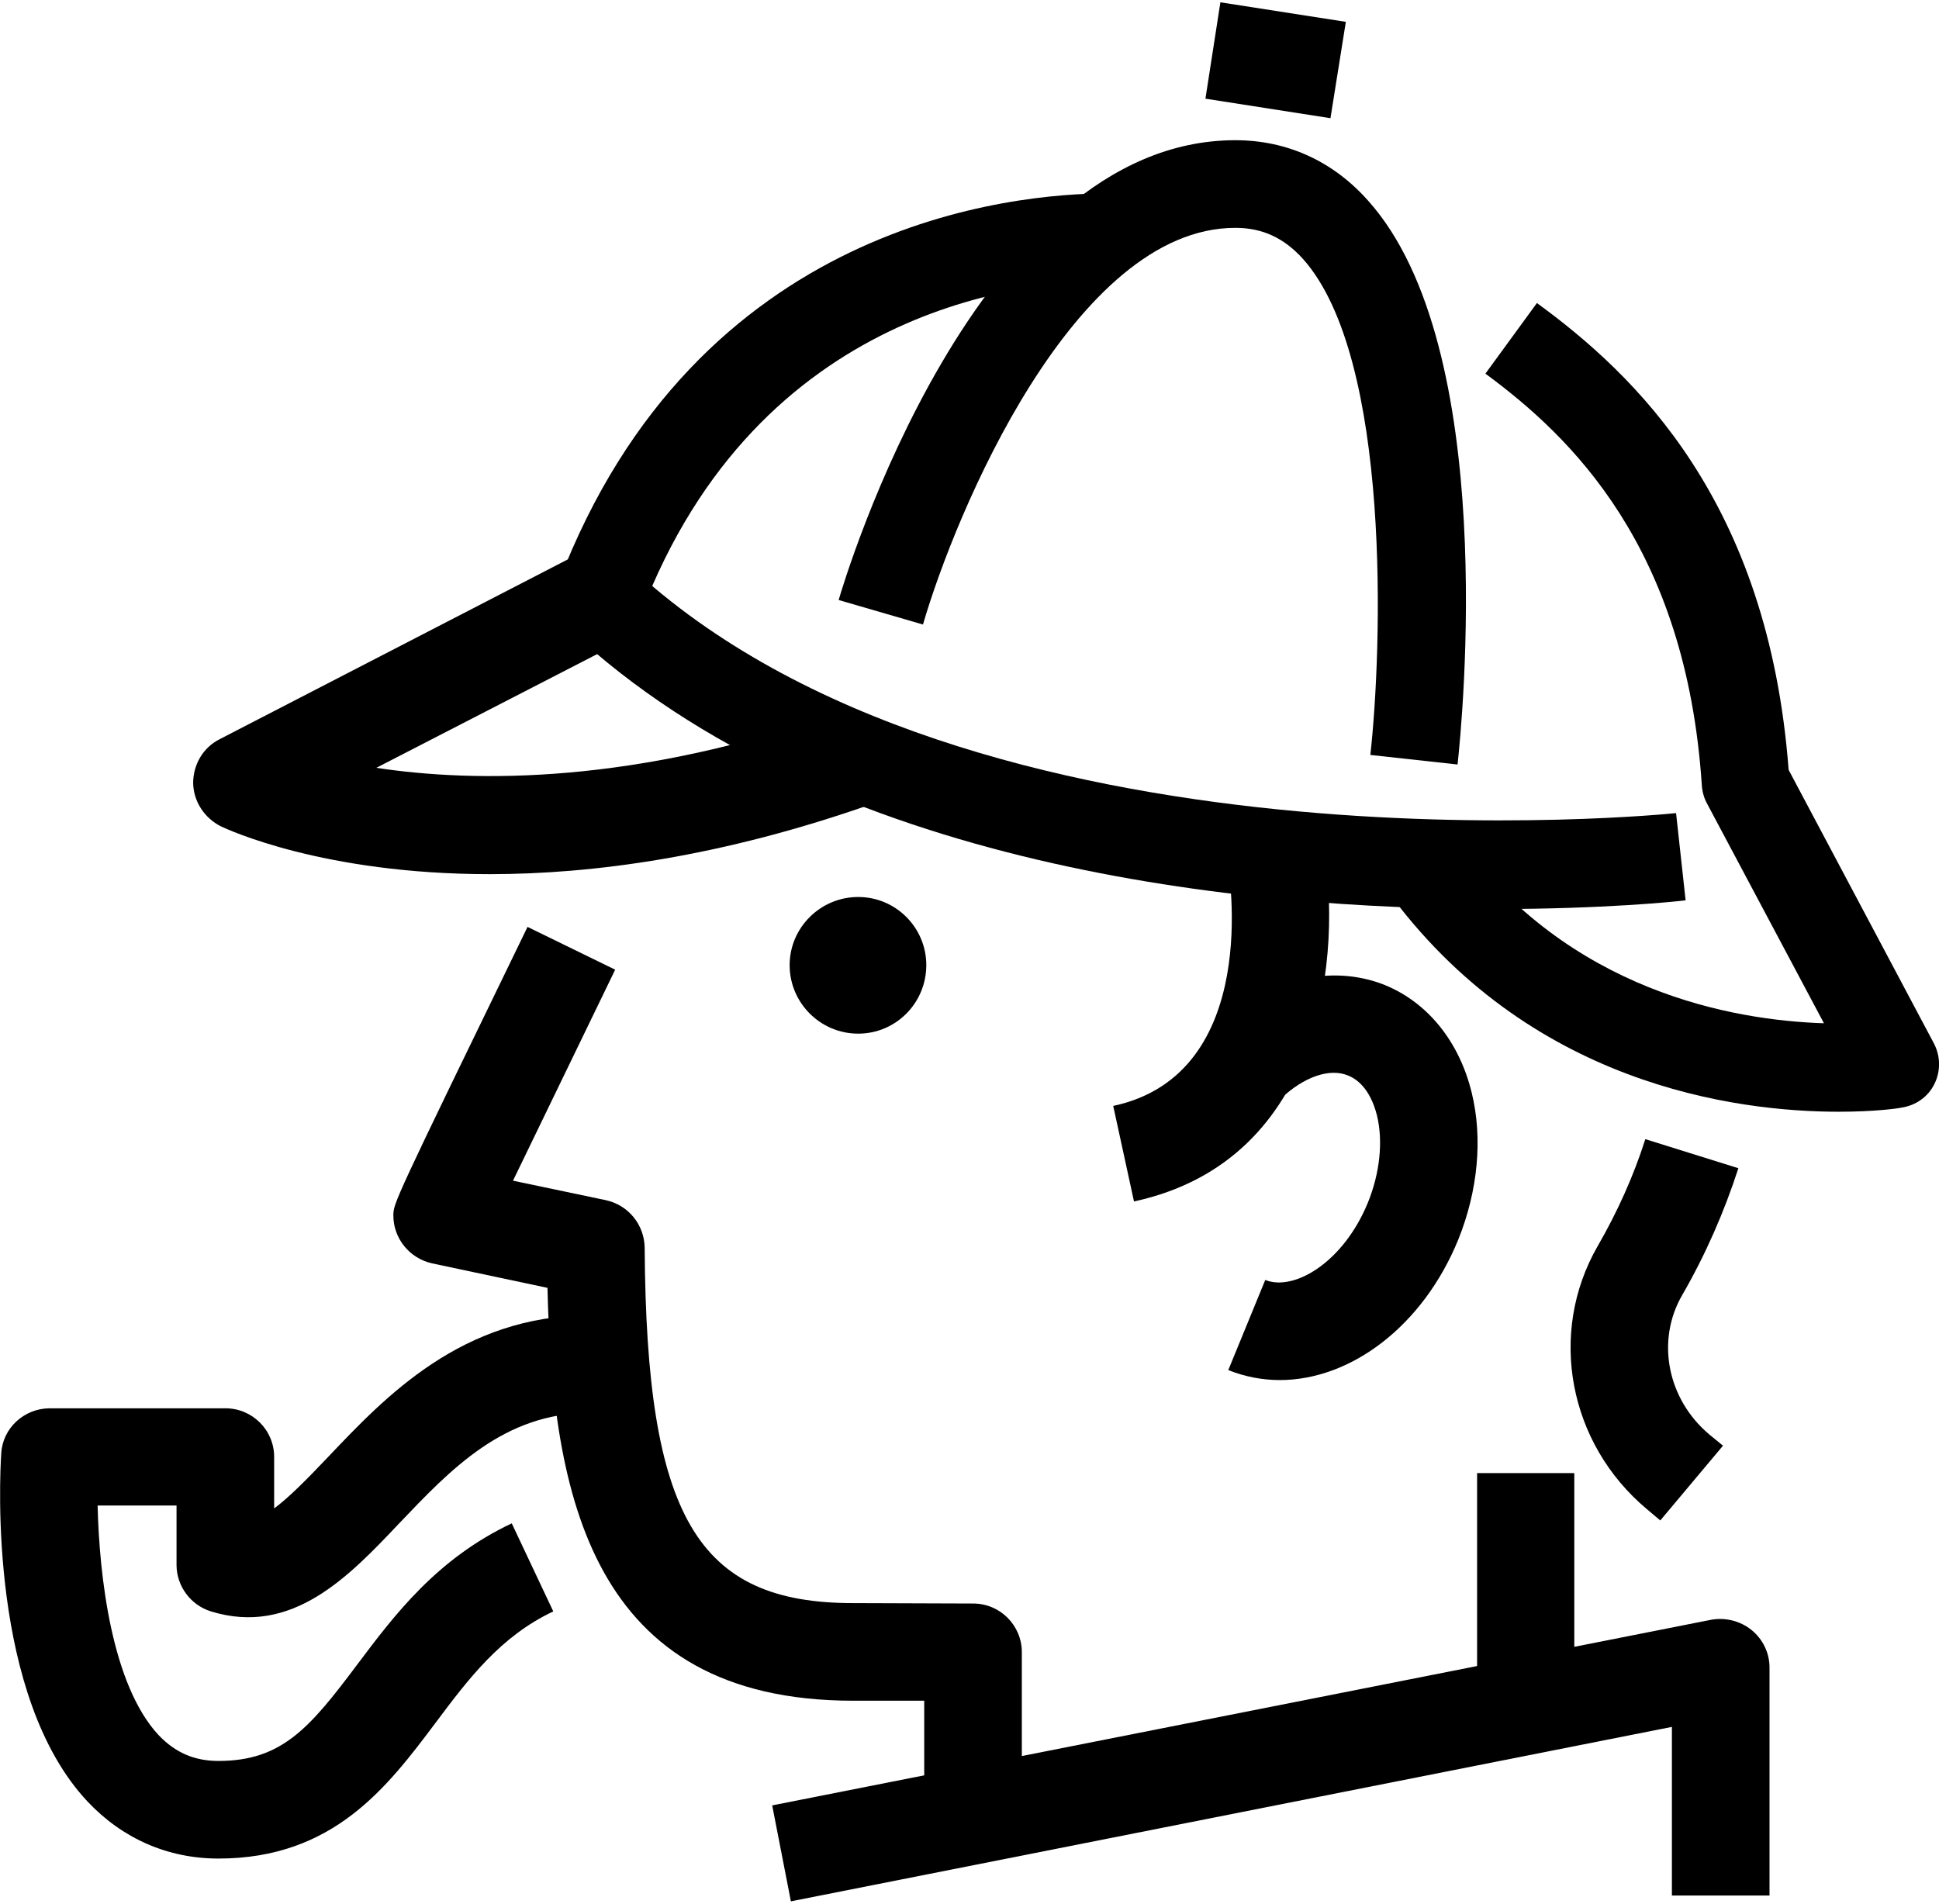 <?xml version="1.0" encoding="UTF-8"?>
<!DOCTYPE svg PUBLIC "-//W3C//DTD SVG 1.1//EN" "http://www.w3.org/Graphics/SVG/1.1/DTD/svg11.dtd">
<!-- Creator: CorelDRAW Home & Student 2018 (Keine kommerzielle Nutzung) -->
<svg xmlns="http://www.w3.org/2000/svg" xml:space="preserve" width="55px" height="54px" version="1.1" style="shape-rendering:geometricPrecision; text-rendering:geometricPrecision; image-rendering:optimizeQuality; fill-rule:evenodd; clip-rule:evenodd"
viewBox="0 0 4.668 4.572"
 xmlns:xlink="http://www.w3.org/1999/xlink">
 <defs>
  <style type="text/css">
   <![CDATA[
    .fil0 {fill:black;fill-rule:nonzero}
   ]]>
  </style>
 </defs>
 <g id="Ebene_x0020_1">
  <path class="fil0" d="M2.46 4.324l-0.235 0 0 -0.235 -0.171 0c-0.633,0 -0.724,-0.497 -0.736,-0.994l-0.278 -0.059c-0.054,-0.012 -0.093,-0.06 -0.093,-0.115 0,-0.03 0,-0.03 0.323,-0.695l0.211 0.103c-0.077,0.159 -0.18,0.372 -0.246,0.508l0.224 0.047c0.054,0.012 0.092,0.059 0.093,0.114 0.004,0.648 0.126,0.856 0.502,0.856l0.289 0.001c0.065,0 0.117,0.053 0.117,0.117l0 0.352z"/>
  <path class="fil0" d="M3.997 3.655l-0.032 -0.027c-0.189,-0.158 -0.239,-0.424 -0.119,-0.633 0.048,-0.083 0.087,-0.17 0.115,-0.258l0.224 0.07c-0.034,0.105 -0.079,0.208 -0.135,0.305 -0.064,0.11 -0.036,0.251 0.065,0.336l0.033 0.027 -0.151 0.18z"/>
  <polygon class="fil0" points="3.79,4.089 3.556,4.089 3.556,3.541 3.79,3.541 "/>
  <path class="fil0" d="M2.23 2.318c0,0.091 -0.073,0.165 -0.164,0.165 -0.091,0 -0.165,-0.074 -0.165,-0.165 0,-0.09 0.074,-0.164 0.165,-0.164 0.091,0 0.164,0.074 0.164,0.164z"/>
  <path class="fil0" d="M3.081 3.317c-0.042,0 -0.084,-0.008 -0.124,-0.024l0.089 -0.217c0.069,0.028 0.188,-0.042 0.247,-0.186 0.029,-0.071 0.037,-0.148 0.022,-0.21 -0.007,-0.028 -0.025,-0.078 -0.069,-0.096 -0.045,-0.019 -0.107,0.003 -0.162,0.055l-0.162 -0.169c0.122,-0.117 0.28,-0.157 0.412,-0.104 0.103,0.042 0.179,0.136 0.209,0.259 0.027,0.11 0.015,0.236 -0.032,0.353 -0.085,0.209 -0.259,0.339 -0.43,0.339z"/>
  <path class="fil0" d="M3.509 1.835l-0.21 -0.023c0.028,-0.251 0.052,-0.954 -0.162,-1.194 -0.046,-0.051 -0.098,-0.075 -0.163,-0.075 -0.389,0 -0.675,0.69 -0.752,0.955l-0.203 -0.059c0.013,-0.045 0.329,-1.107 0.955,-1.107 0.124,0 0.235,0.05 0.32,0.146 0.316,0.353 0.226,1.255 0.215,1.357z"/>
  <path class="fil0" d="M1.179 2.099c-0.402,0 -0.632,-0.108 -0.647,-0.115 -0.04,-0.02 -0.066,-0.06 -0.067,-0.104 0,-0.045 0.024,-0.086 0.064,-0.106l0.972 -0.502 0.108 0.209 -0.703 0.362c0.238,0.036 0.623,0.04 1.12,-0.136l0.079 0.221c-0.367,0.13 -0.679,0.171 -0.926,0.171z"/>
  <path class="fil0" d="M0.526 4.469c-0.122,0 -0.231,-0.048 -0.315,-0.137 -0.238,-0.253 -0.212,-0.778 -0.208,-0.838 0.003,-0.061 0.055,-0.109 0.117,-0.109l0.423 0c0.064,0 0.117,0.052 0.117,0.117l0 0.124c0.034,-0.025 0.076,-0.067 0.131,-0.125 0.136,-0.143 0.321,-0.34 0.629,-0.34l0 0.235c-0.207,0 -0.335,0.136 -0.459,0.266 -0.121,0.128 -0.258,0.272 -0.453,0.212 -0.049,-0.015 -0.083,-0.061 -0.083,-0.112l0 -0.143 -0.19 0c0.004,0.17 0.034,0.432 0.147,0.553 0.04,0.042 0.086,0.062 0.144,0.062 0.153,0 0.22,-0.08 0.334,-0.232 0.09,-0.12 0.192,-0.255 0.372,-0.34l0.1 0.212c-0.127,0.06 -0.204,0.162 -0.284,0.269 -0.115,0.153 -0.245,0.326 -0.522,0.326z"/>
  <path class="fil0" d="M4.427 2.671c-0.249,0 -0.749,-0.065 -1.09,-0.536l0.171 -0.124c0.269,0.371 0.665,0.44 0.883,0.447l-0.282 -0.53c-0.007,-0.013 -0.011,-0.028 -0.012,-0.043 -0.038,-0.575 -0.316,-0.84 -0.521,-0.991l0.124 -0.17c0.237,0.173 0.557,0.477 0.606,1.124l0.35 0.659c0.016,0.031 0.016,0.067 0.001,0.097 -0.015,0.031 -0.045,0.052 -0.079,0.057 -0.008,0.002 -0.064,0.01 -0.151,0.01z"/>
  <path class="fil0" d="M1.543 1.472l-0.198 -0.076c0.332,-0.869 1.097,-0.936 1.323,-0.936l0 0.211c-0.192,0 -0.842,0.058 -1.125,0.801z"/>
  <polygon class="fil0" points="3.203,0.279 2.902,0.232 2.938,0 3.24,0.047 "/>
  <path class="fil0" d="M3.6 2.183c-0.59,0 -1.609,-0.093 -2.228,-0.672l0.144 -0.154c0.822,0.768 2.502,0.597 2.519,0.595l0.023 0.21c-0.022,0.003 -0.199,0.021 -0.458,0.021z"/>
  <path class="fil0" d="M2.73 2.887l-0.05 -0.23c0.36,-0.077 0.279,-0.567 0.275,-0.587l0.231 -0.041c0.044,0.253 0.006,0.758 -0.456,0.858z"/>
  <path class="fil0" d="M1.904 4.572l-0.045 -0.231 2.261 -0.447c0.034,-0.006 0.07,0.003 0.097,0.025 0.027,0.022 0.043,0.055 0.043,0.09l0 0.549 -0.235 0 0 -0.406 -2.121 0.42z"/>
 </g>
</svg>
